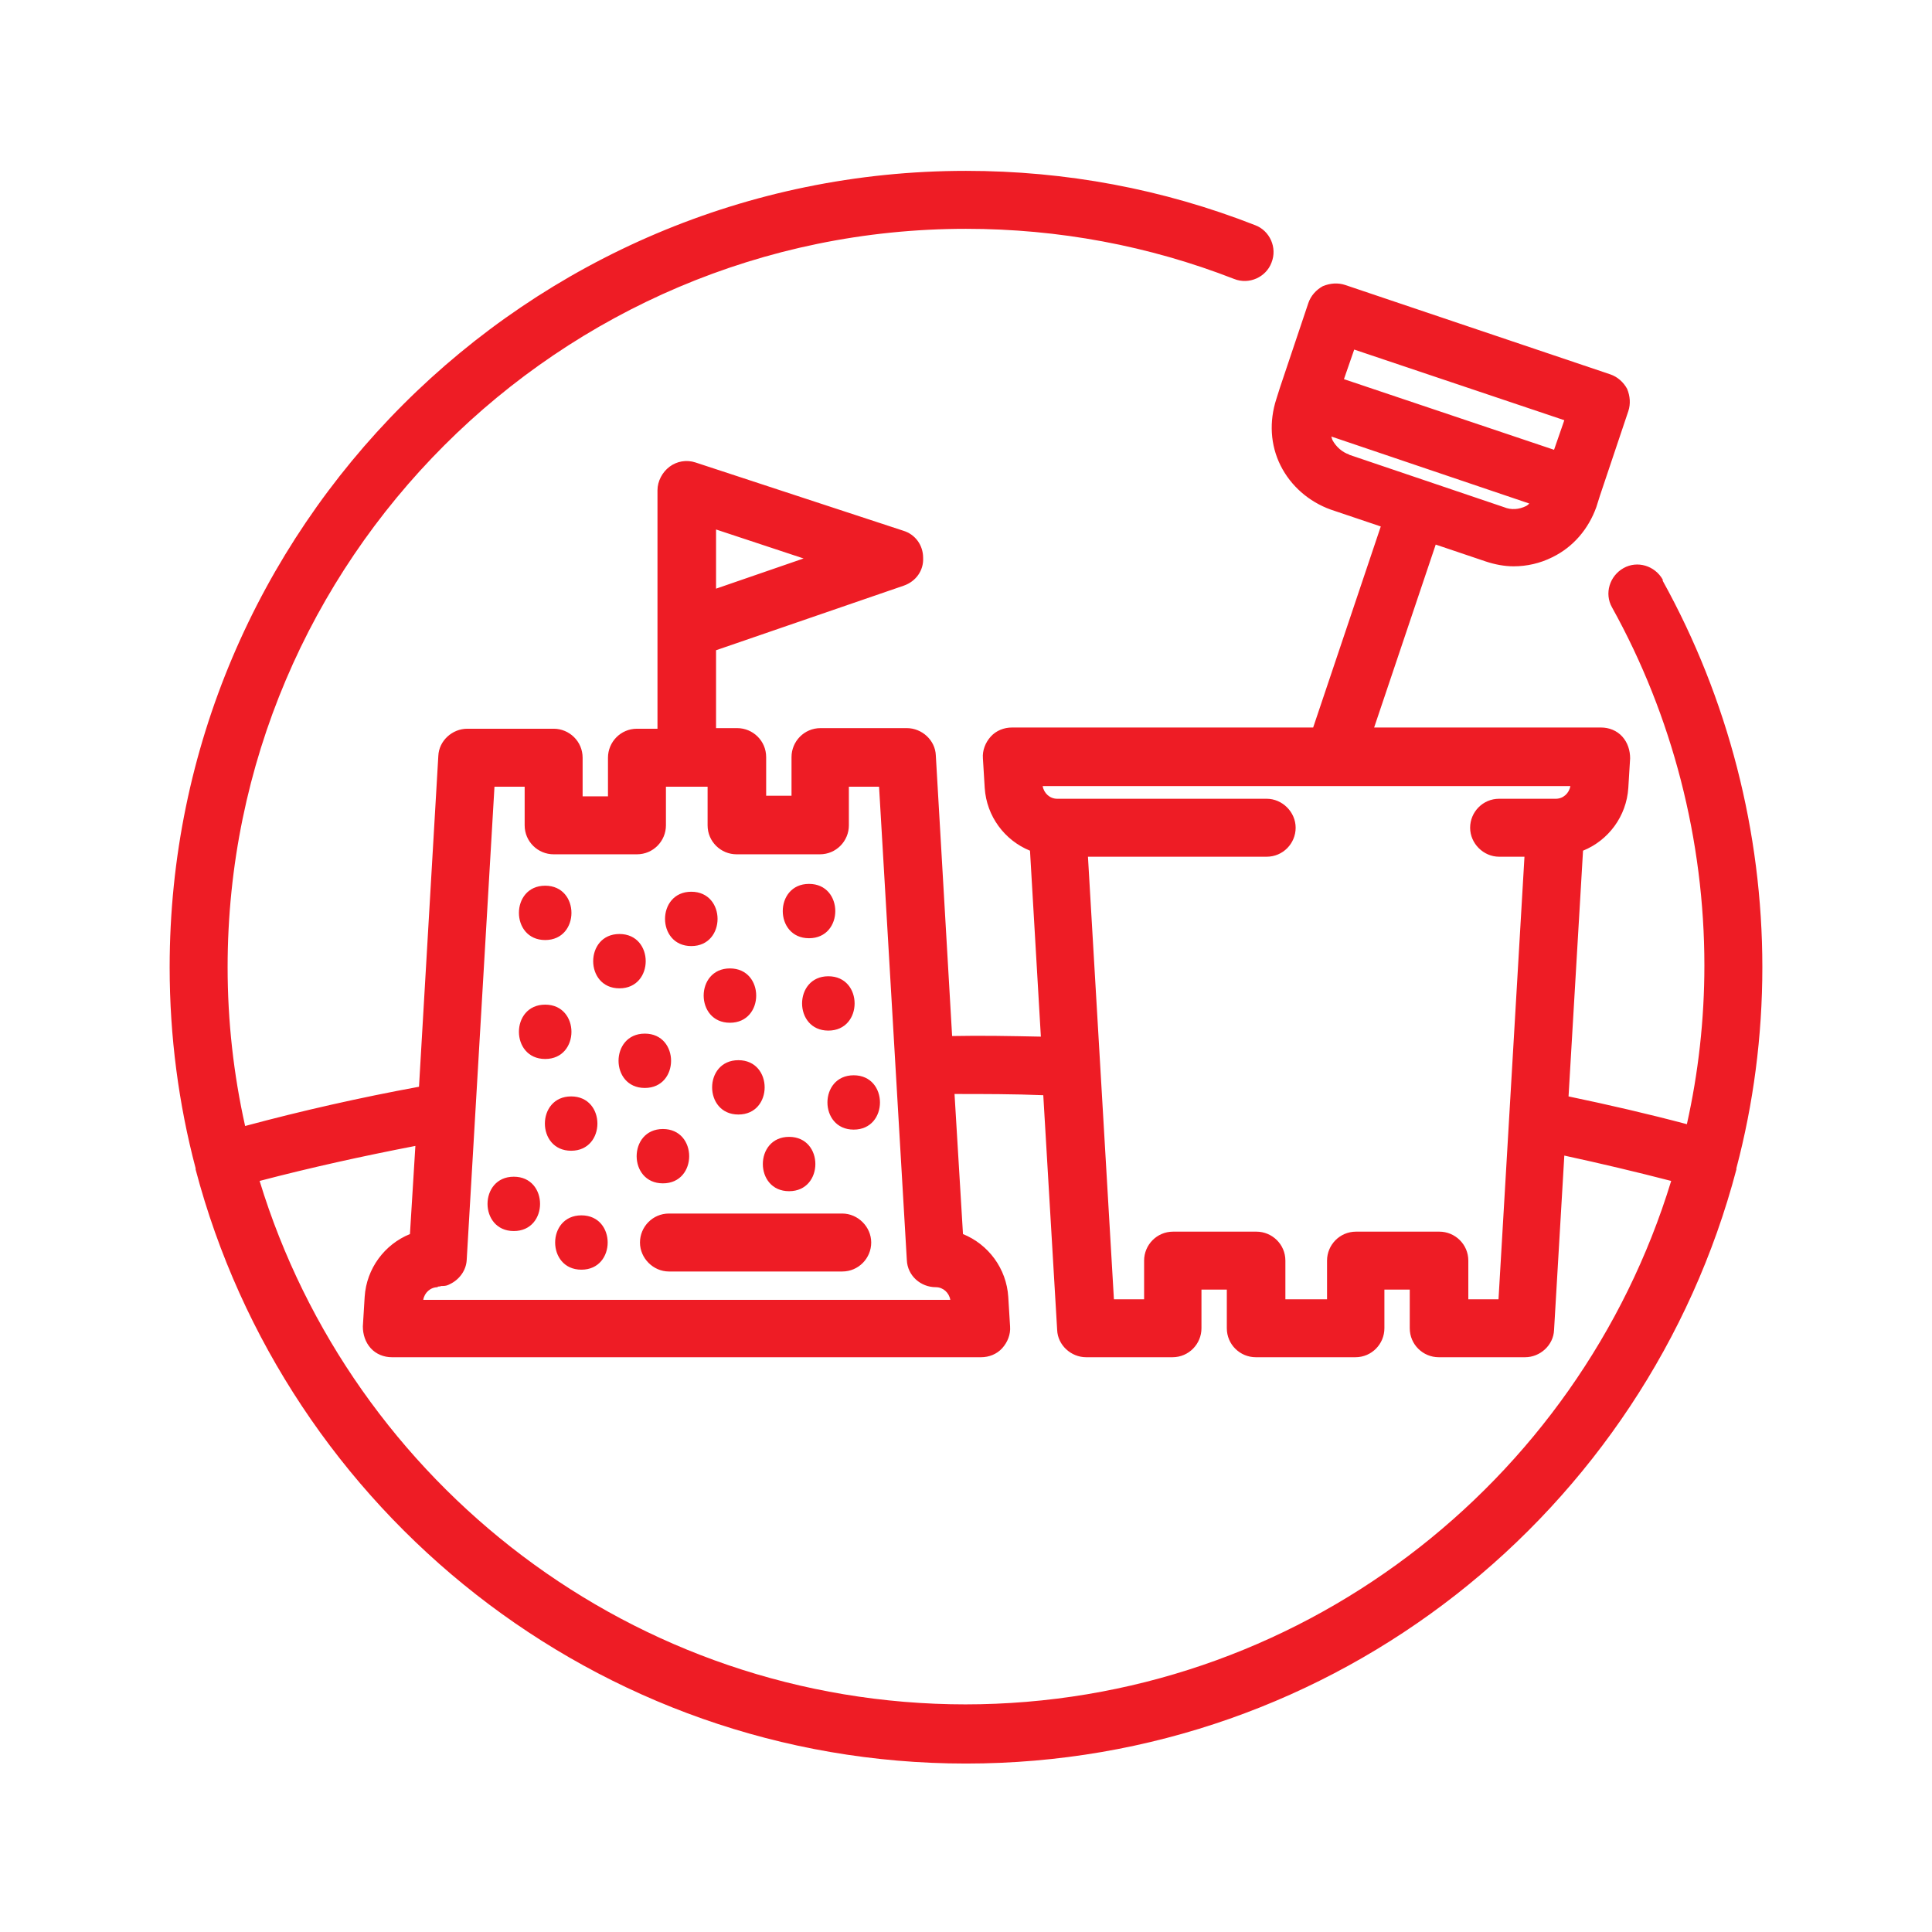 <?xml version="1.0" encoding="UTF-8"?>
<svg id="Layer_1" data-name="Layer 1" xmlns="http://www.w3.org/2000/svg" width="32" height="32" viewBox="0 0 32 32">
  <defs>
    <style>
      .cls-1 {
        fill: none;
      }

      .cls-1, .cls-2 {
        stroke-width: 0px;
      }

      .cls-2 {
        fill: #ee1c25;
      }
    </style>
  </defs>
  <rect class="cls-1" x="0" y="0" width="32" height="32" transform="translate(32 0) rotate(90)"/>
  <path class="cls-2" d="M10.98,19.6c.58,0,.58-.9,0-.9s-.58.9,0,.9ZM14.14,17.81c-.58,0-.58.9,0,.9s.58-.9,0-.9ZM13.72,17.07c.58,0,.58-.9,0-.9s-.58.9,0,.9ZM9.63,20.13c-.58,0-.58.9,0,.9s.58-.9,0-.9ZM8.51,19.49c-.58,0-.58.9,0,.9s.58-.9,0-.9ZM9.03,17.54c.58,0,.58-.9,0-.9s-.58.9,0,.9ZM13.95,20.1h-2.87c-.27,0-.48.22-.48.48s.22.48.48.48h2.87c.27,0,.48-.22.48-.48s-.22-.48-.48-.48ZM13.4,15.54c.58,0,.58-.9,0-.9s-.58.9,0,.9ZM10.26,16.37c.58,0,.58-.9,0-.9s-.58.9,0,.9ZM9.46,18.16c-.58,0-.58.9,0,.9s.58-.9,0-.9ZM9.03,15.57c.58,0,.58-.9,0-.9s-.58.9,0,.9ZM10.68,17.12c-.58,0-.58.9,0,.9s.58-.9,0-.9ZM13.07,19.73c.58,0,.58-.9,0-.9s-.58.9,0,.9ZM12.23,18.46c.58,0,.58-.9,0-.9s-.58.9,0,.9ZM11.45,15.67c.58,0,.58-.9,0-.9s-.58.9,0,.9ZM12.09,16.94c.58,0,.58-.9,0-.9s-.58.9,0,.9ZM27.54,9.6c-.13-.23-.42-.32-.65-.19-.23.13-.32.42-.19.65,1,1.8,1.53,3.86,1.53,5.93,0,.9-.1,1.78-.29,2.63-.64-.17-1.29-.32-1.96-.46l.24-4.07c.42-.17.72-.57.75-1.04l.03-.49c0-.13-.04-.26-.13-.36-.09-.1-.22-.15-.35-.15h-3.76l1.02-3.03.83.28c.15.05.31.08.46.08.22,0,.44-.05.64-.15.35-.17.6-.47.73-.83l.06-.19s0,0,0,0c0,0,0,0,0,0l.47-1.4c.04-.12.03-.25-.02-.37-.06-.11-.16-.2-.28-.24l-4.39-1.48c-.12-.04-.25-.03-.37.02-.11.06-.2.16-.24.28l-.47,1.4s0,0,0,0h0s-.06.19-.06.19c-.12.37-.1.76.07,1.1s.47.6.83.73l.83.28-1.12,3.33h-4.99c-.13,0-.26.05-.35.15-.09.1-.14.23-.13.36l.03.49c.03.47.33.87.75,1.04l.18,3.08c-.49-.01-.98-.02-1.47-.01l-.27-4.65c-.01-.25-.23-.45-.48-.45h-1.43c-.27,0-.48.22-.48.48v.64h-.42v-.64c0-.27-.22-.48-.48-.48h-.35v-1.29l3.11-1.07c.2-.07.33-.25.32-.46,0-.21-.13-.39-.33-.45l-3.44-1.13c-.15-.05-.31-.02-.43.07s-.2.24-.2.39v3.95h-.34c-.27,0-.48.22-.48.48v.64h-.42v-.64c0-.27-.22-.48-.48-.48h-1.43c-.25,0-.47.2-.48.45l-.32,5.48c-.98.18-1.95.4-2.88.65-.19-.85-.29-1.73-.29-2.63,0-6.74,5.49-12.23,12.23-12.23,1.53,0,3.03.28,4.44.83.25.1.53-.03.62-.27.1-.25-.03-.53-.27-.62-1.53-.6-3.14-.9-4.79-.9-7.27,0-13.19,5.92-13.19,13.19,0,1.15.15,2.27.43,3.33,0,0,0,0,0,.01,0,0,0,0,0,.01,1.49,5.65,6.64,9.84,12.76,9.84s11.27-4.18,12.76-9.84c0,0,0,0,0-.01,0,0,0,0,0-.01.28-1.06.43-2.18.43-3.33,0-2.24-.57-4.45-1.65-6.4ZM22.43,5.79l3.48,1.17-.17.49-3.48-1.17.17-.49ZM22.35,7.53c-.12-.04-.22-.13-.28-.24-.01-.02-.01-.04-.02-.06l3.28,1.11s-.03.03-.05.04c-.12.06-.25.07-.37.02l-2.57-.87ZM11.86,8.77l1.45.48-1.45.5v-.98ZM26.01,13.02c-.02.12-.12.21-.24.21h-.94c-.27,0-.48.22-.48.48s.22.48.48.48h.42l-.43,7.33h-.5v-.64c0-.27-.22-.48-.48-.48h-1.38c-.27,0-.48.22-.48.48v.64h-.69v-.64c0-.27-.22-.48-.48-.48h-1.38c-.27,0-.48.22-.48.48v.64h-.5l-.43-7.33h2.96c.27,0,.48-.22.48-.48s-.22-.48-.48-.48h-3.47c-.12,0-.22-.09-.24-.21h8.74ZM7.25,21.31s.04,0,.06-.01c.04,0,.08,0,.12-.02,0,0,.02-.01.02-.01.15-.07.27-.22.28-.4l.46-7.84h.5v.64c0,.27.22.48.48.48h1.38c.27,0,.48-.22.48-.48v-.64h.69v.64c0,.27.22.48.48.48h1.38c.27,0,.48-.22.48-.48v-.64h.5l.46,7.84c.01.26.23.45.48.45,0,0,0,0,0,0,0,0,0,0,0,0,.12,0,.22.09.24.21H7.01c.02-.12.12-.21.24-.21ZM16,28.23c-5.51,0-10.17-3.66-11.7-8.67.84-.22,1.7-.41,2.58-.58l-.09,1.46c-.42.17-.72.57-.75,1.04l-.03.49c0,.13.04.26.13.36.09.1.22.15.35.15h9.76c.13,0,.26-.05.35-.15.09-.1.14-.23.13-.36l-.03-.49c-.03-.47-.33-.87-.75-1.04l-.14-2.32c.49,0,.98,0,1.47.02l.23,3.89c.01.25.23.45.48.45h1.43c.27,0,.48-.22.48-.48v-.64h.42v.64c0,.27.22.48.48.48h1.65c.27,0,.48-.22.48-.48v-.64h.42v.64c0,.27.22.48.48.48h1.43c.25,0,.47-.2.48-.45l.17-2.89c.6.13,1.19.27,1.77.42-1.53,5.01-6.19,8.67-11.7,8.67Z"/>
</svg>
